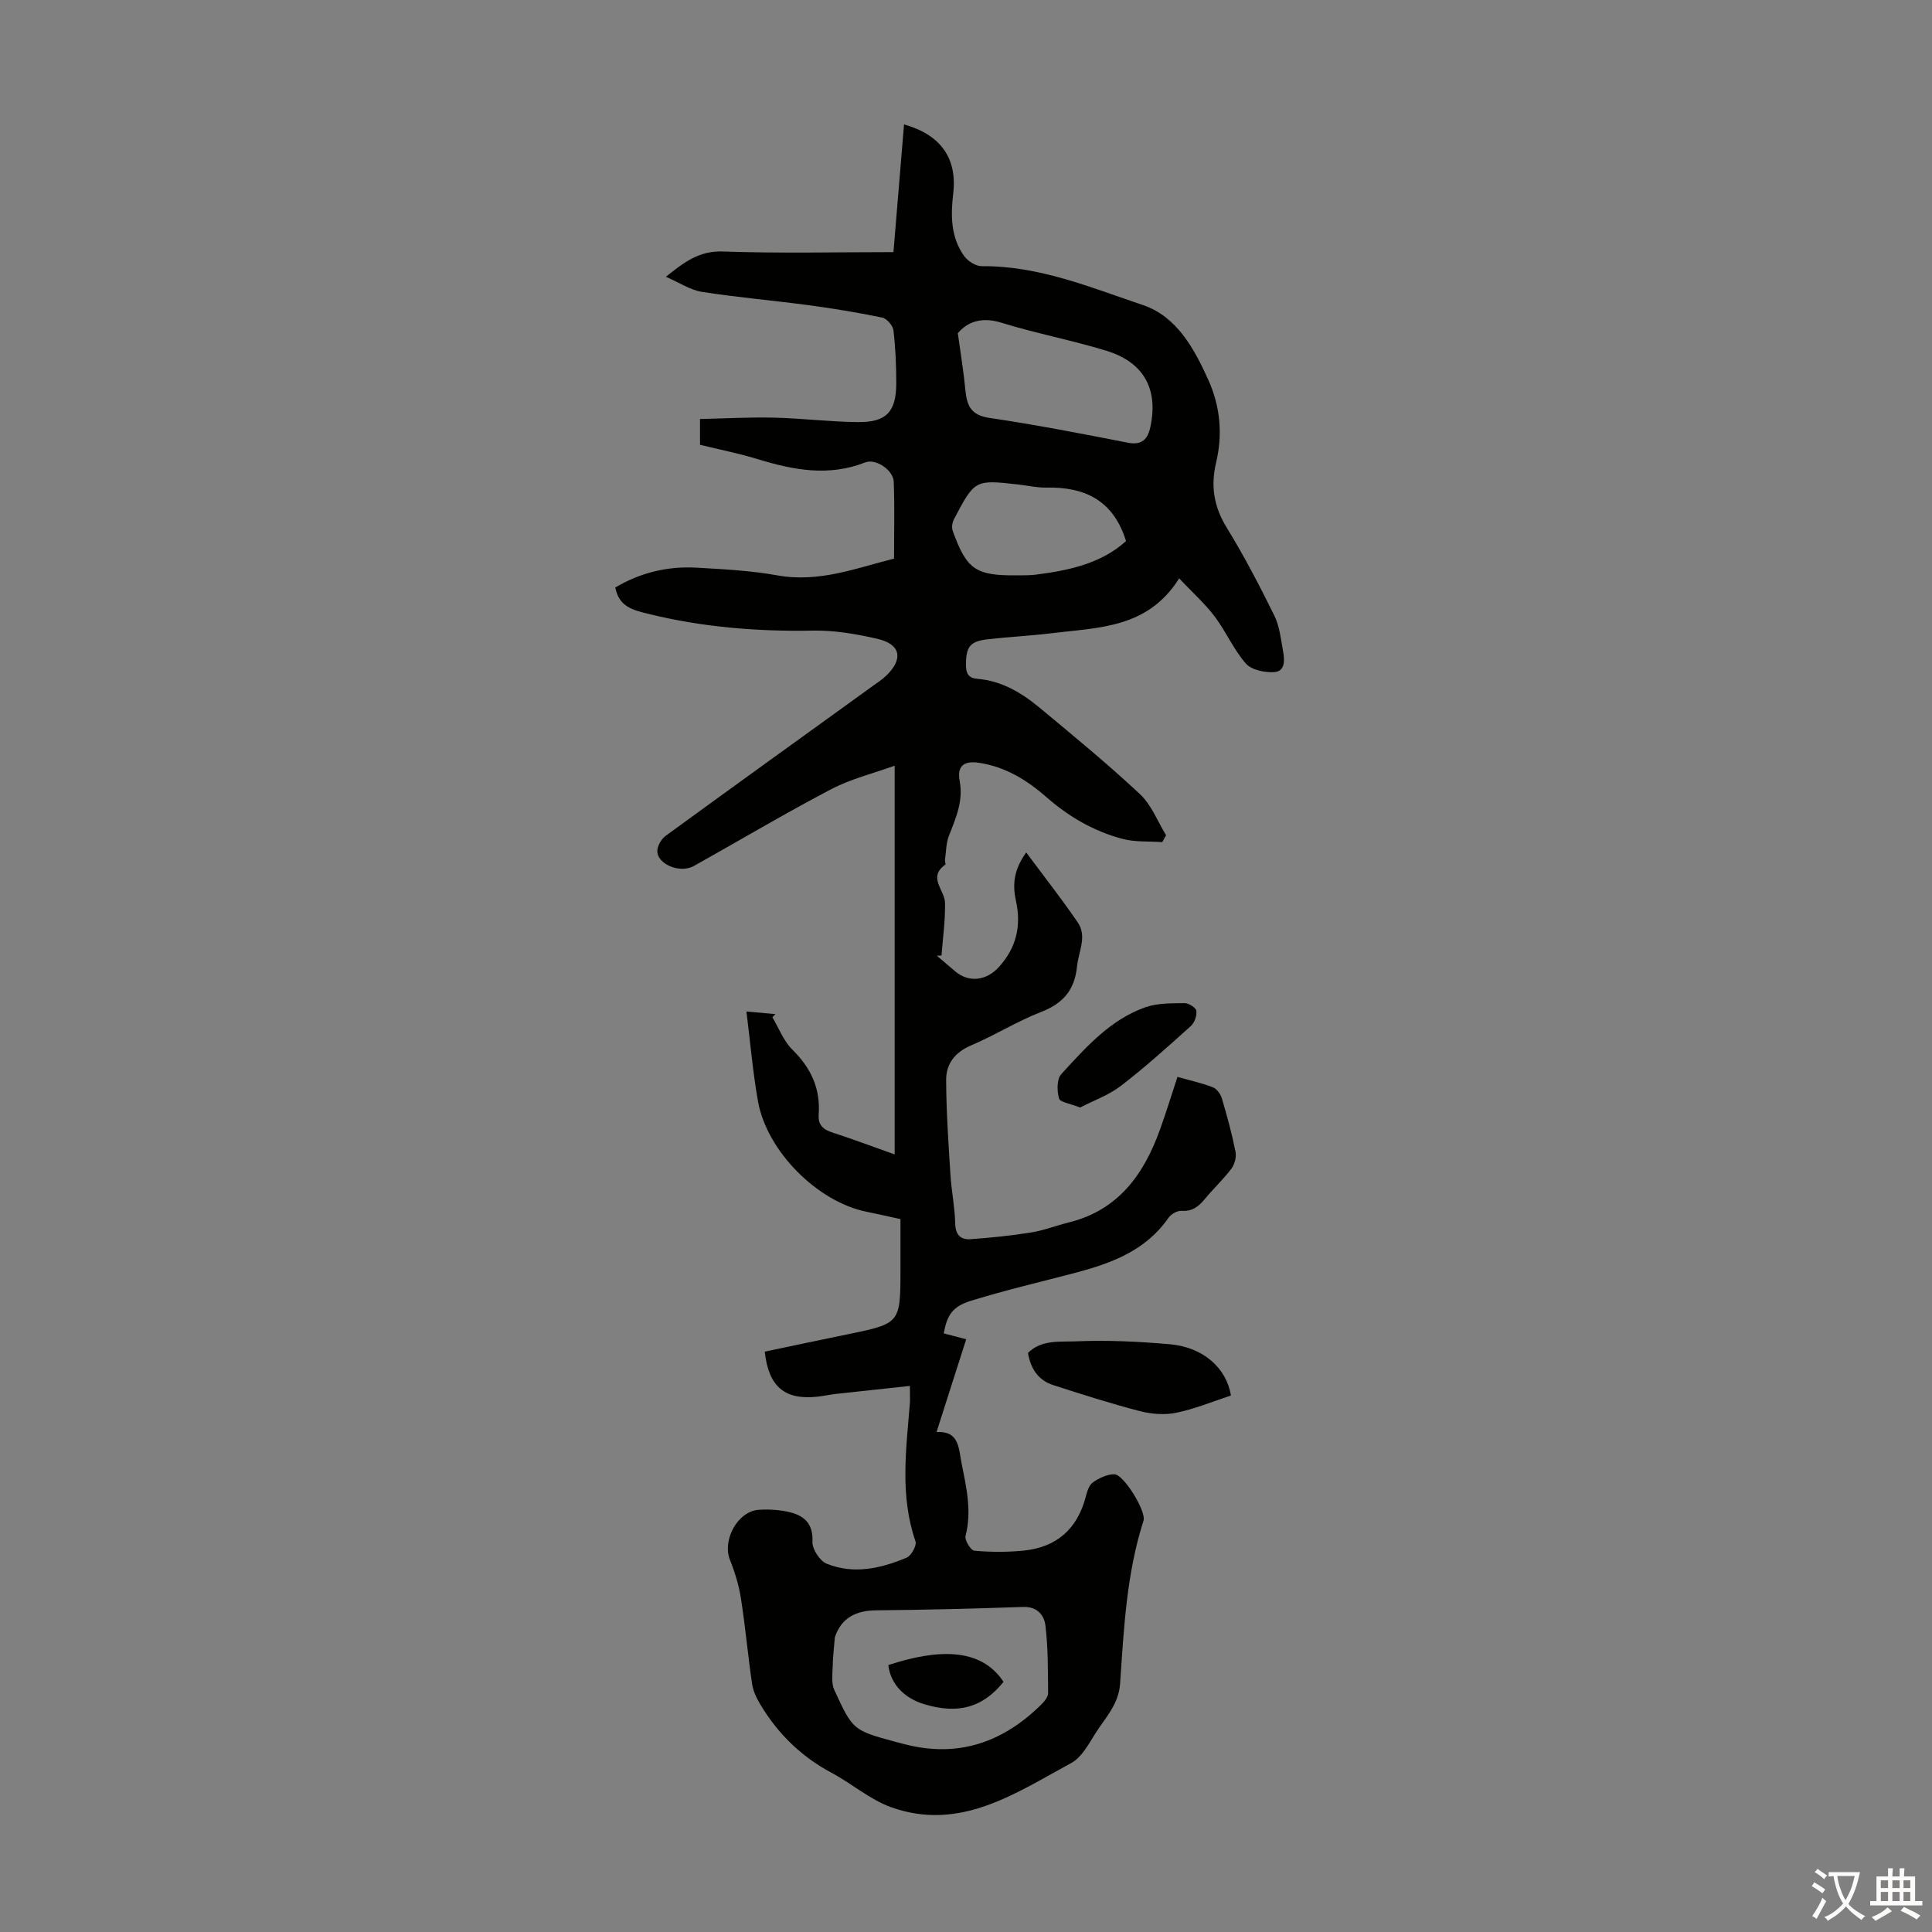 <svg enable-background="new 0 0 400 400" viewBox="0 0 400 400" xmlns="http://www.w3.org/2000/svg"><rect x="0" y="0" width="400" height="400" fill="#808080" stroke="none"/><g fill="#010100"><path d="m188.38 286.94c-5.33.57-10.3 1.1-15.27 1.65-1.33.15-2.65.45-3.98.59-6.67.68-10-2.07-10.8-9.34 5.68-1.19 11.42-2.42 17.17-3.59 10.87-2.22 10.93-2.28 10.93-13.35 0-3.45 0-6.9 0-10.5-2.53-.55-4.79-1.07-7.07-1.53-10.14-2.08-20.59-12.52-22.43-22.87-1.07-6.02-1.58-12.13-2.39-18.58 2.1.19 4.05.37 6 .54-.21.22-.42.43-.63.65 1.36 2.27 2.33 4.94 4.16 6.73 3.84 3.77 5.82 8.06 5.43 13.39-.16 2.2.92 3.12 2.86 3.75 4.11 1.33 8.16 2.86 12.87 4.53 0-27.02 0-53.49 0-80.48-4.3 1.56-9 2.7-13.17 4.88-9.6 5.03-18.93 10.59-28.4 15.88-2.97 1.66-7.86-.49-7.55-3.33.11-1.03.86-2.29 1.71-2.91 14.28-10.41 28.62-20.73 42.94-31.07.91-.65 1.86-1.27 2.66-2.03 3.68-3.51 3.09-6.59-1.81-7.7-4.33-.99-8.83-1.77-13.24-1.69-11.59.22-23.01-.71-34.27-3.5-2.99-.74-5.96-1.41-6.71-5.43 5.18-3.07 10.83-4.44 16.83-4.1 5.58.32 11.21.6 16.69 1.59 8.7 1.58 16.52-1.56 24.19-3.46 0-5.46.14-10.7-.06-15.93-.09-2.38-3.72-4.86-5.91-3.99-7.55 2.97-14.84 1.59-22.22-.67-3.92-1.2-7.97-2-11.98-2.98 0-1.7 0-3.13 0-5.34 5.17-.11 10.26-.4 15.34-.28 5.81.14 11.61.87 17.41.92 5.82.05 7.86-2.14 7.88-7.95.01-3.69-.15-7.39-.58-11.05-.12-.99-1.38-2.44-2.34-2.64-5-1.04-10.05-1.87-15.11-2.55-7.39-.99-14.83-1.62-22.19-2.77-2.43-.38-4.69-1.92-7.47-3.13 3.77-3.01 6.87-5.41 11.8-5.23 11.62.41 23.27.13 35.31.13.74-8.92 1.46-17.65 2.19-26.44 7.64 2.15 11.04 7.04 10.18 14.35-.53 4.53-.51 9.02 2.26 12.89.76 1.06 2.42 2.12 3.65 2.11 11.82-.11 22.58 4.41 33.4 8.06 6.96 2.35 10.6 9 13.54 15.55 2.46 5.48 2.96 11.24 1.58 17.06-1.15 4.85-.47 9.11 2.18 13.43 3.62 5.89 6.82 12.05 9.88 18.25 1.1 2.24 1.36 4.93 1.82 7.45.32 1.78.44 4.12-1.9 4.25-1.95.11-4.66-.46-5.82-1.78-2.55-2.91-4.12-6.65-6.47-9.76-2.05-2.7-4.62-5-7.34-7.87-6.51 10.38-16.71 10.15-26.31 11.34-4.44.55-8.91.76-13.35 1.27-3.68.42-4.47 1.58-4.48 5.27-.01 1.77.5 2.76 2.34 2.91 5.02.41 9.15 2.87 12.88 5.96 7.04 5.85 14.13 11.67 20.81 17.92 2.38 2.22 3.64 5.64 5.41 8.51-.27.47-.53.94-.8 1.42-2.77-.2-5.65.03-8.28-.68-5.9-1.58-11.1-4.59-15.73-8.66-3.99-3.5-8.46-6.24-13.85-7.07-3.15-.49-4.66.58-4.08 3.73.77 4.19-.76 7.64-2.2 11.29-.62 1.56-.6 3.37-.84 5.08-.05.32.2.87.07.97-3.71 2.64-.14 5.23-.07 7.85.09 3.65-.45 7.31-.72 10.96-.32.02-.65.04-.97.05 1.27 1.08 2.54 2.17 3.82 3.25 2.88 2.41 6.49 1.91 9.06-.94 3.6-3.99 4.64-8.5 3.5-13.67-.72-3.25-.51-6.38 2.13-10.02 3.75 5.06 7.38 9.67 10.67 14.49 1.98 2.9.16 6.02-.15 9.08-.49 4.91-2.87 7.68-7.45 9.46-4.98 1.93-9.58 4.84-14.51 6.93-3.34 1.42-5.15 3.83-5.14 7.12.02 6.57.48 13.13.89 19.69.21 3.35.91 6.67.98 10.01.05 2.35 1.1 3.43 3.14 3.29 4.22-.29 8.44-.73 12.62-1.4 2.63-.42 5.17-1.42 7.77-2.07 10.23-2.53 15.52-9.92 18.86-19.19 1.28-3.55 2.39-7.16 3.63-10.94 2.66.75 5.07 1.27 7.33 2.15.82.32 1.61 1.41 1.87 2.31 1.08 3.64 2.08 7.32 2.82 11.04.22 1.09-.18 2.6-.85 3.5-1.68 2.23-3.75 4.15-5.53 6.31-1.28 1.56-2.59 2.57-4.79 2.42-.89-.06-2.18.67-2.71 1.45-4.67 6.75-11.72 9.37-19.17 11.35-7.23 1.91-14.52 3.59-21.66 5.8-3.97 1.23-4.99 3.01-5.7 6.77 1.26.33 2.53.67 4.65 1.22-2.04 6.38-4.01 12.57-6.14 19.21 4.63-.28 4.56 3.23 5.15 6.27.99 5.04 2.21 10.02.85 15.25-.22.85 1.09 2.98 1.82 3.05 3.38.3 6.82.31 10.2-.02 6.86-.69 11.17-4.51 12.9-11.25.27-1.06.7-2.37 1.5-2.92 1.27-.87 2.92-1.65 4.4-1.64 1.92.02 6.65 7.67 6.03 9.62-3.53 10.99-4.07 22.41-4.85 33.77-.3 4.28-3.1 7.07-5.15 10.32-1.39 2.21-2.81 4.91-4.94 6.06-11.58 6.28-23.01 14.23-37.24 9.19-4.43-1.57-8.2-4.91-12.42-7.16-6.29-3.36-11.15-8.13-14.77-14.2-.78-1.3-1.47-2.79-1.68-4.27-.86-5.86-1.38-11.78-2.3-17.63-.42-2.71-1.25-5.42-2.27-7.97-1.64-4.1 1.59-10.09 5.98-10.37 2.19-.14 4.5 0 6.62.55 2.93.76 4.65 2.49 4.48 6.08-.07 1.51 1.53 3.96 2.95 4.53 5.59 2.26 11.22.99 16.56-1.26.96-.41 2.12-2.52 1.82-3.38-3.26-9.44-1.93-19.01-1.16-28.58.06-.91 0-1.8 0-3.59zm-15.54 52.08c-.16 2.04-.4 4.08-.45 6.13-.04 1.59-.28 3.38.34 4.73 3.85 8.39 3.93 8.35 12.67 10.75.65.18 1.3.33 1.94.5 11.13 2.87 20.45-.45 28.38-8.36.6-.6 1.29-1.49 1.28-2.24-.04-4.66 0-9.34-.55-13.95-.25-2.14-1.67-3.98-4.61-3.88-10.15.35-20.31.61-30.47.7-4.19.03-7.24 1.62-8.53 5.62zm25.47-270.03c.59 4.36 1.21 8.03 1.56 11.73.3 3.17 1.09 5.22 4.91 5.79 9.61 1.42 19.15 3.27 28.69 5.14 2.98.59 4.17-.75 4.7-3.24 1.68-7.85-1.34-13.42-9.14-15.8-7.14-2.19-14.53-3.57-21.67-5.79-4.18-1.29-7.09-.17-9.05 2.17zm34.82 43.03c-2.65-8.55-8.66-11.23-16.5-11.07-1.88.04-3.77-.4-5.65-.62-9.13-1.04-9.15-1.05-13.46 7.14-.36.68-.53 1.71-.28 2.4 2.91 8.11 4.75 9.34 13.49 9.25 1.23-.01 2.47.01 3.68-.14 6.9-.87 13.6-2.31 18.72-6.96z"/><path d="m254.85 288.93c-3.98 1.3-7.6 2.82-11.38 3.58-2.4.49-5.14.25-7.54-.37-6.03-1.57-11.97-3.46-17.9-5.38-3.02-.98-4.64-3.32-5.2-6.65 2.79-2.8 6.67-2.26 9.99-2.4 6.44-.28 12.94.04 19.38.6 6.95.6 11.76 4.99 12.65 10.62z"/><path d="m223.62 229.3c-2.03-.82-4.13-1.08-4.36-1.88-.44-1.55-.48-4 .46-5.03 5.06-5.51 10.1-11.26 17.42-13.85 2.5-.88 5.39-.81 8.11-.85.85-.01 2.35.93 2.44 1.59.14 1.01-.39 2.48-1.16 3.17-4.72 4.24-9.44 8.51-14.47 12.37-2.55 1.95-5.74 3.08-8.44 4.48z"/><path d="m183.92 344.73c9.99-3.27 19.1-3.76 23.85 3.48-4.3 5.32-9.36 6.75-16.41 4.63-4.21-1.27-7-4.23-7.44-8.11z"/></g><path d="m377.9 391.2c-.2.3-.4.5-.6.8-.7-.6-1.4-1-2.2-1.5.2-.3.4-.5.5-.8.6.4 1.4.8 2.3 1.5zm-1.8 6.1c-.2-.2-.5-.4-.9-.6.4-.6.8-1.2 1.2-1.9s.7-1.3.9-1.9c.3.3.5.5.8.7-.7 1.3-1.4 2.6-2 3.7zm2.2-9c-.3.3-.5.5-.6.8-.6-.6-1.3-1.1-2-1.5.3-.3.5-.5.6-.7.6.5 1.3.9 2 1.4zm.3.2v-.9h2 4.5c-.3 1.3-.6 2.5-1 3.6s-.9 2.1-1.4 3c.4.5 1 1 1.6 1.4s1.2.8 1.9 1.1c-.3.2-.5.4-.8.8-.4-.3-1-.7-1.6-1.2s-1.2-1.1-1.6-1.6c-.5.6-1.1 1.1-1.7 1.6s-1.4.9-2.1 1.4c-.1-.3-.3-.5-.7-.8.6-.2 1.2-.5 1.9-1s1.4-1.1 2-1.8c-.5-.8-.9-1.6-1.2-2.5s-.6-2-.8-3.2c-.4.1-.7.1-1 .1zm2.5 2.7c.3 1 .7 1.7 1 2.2.3-.5.6-1.1 1-2s.6-1.9.9-3h-3.2-.4c.1.9.3 1.8.7 2.8z" fill="#fcfbfa"/><path d="m396.5 388.5v1.5 3.6h1.5v.9c-.4 0-1 0-1.7 0h-7.9c-.5 0-.9 0-1.2 0v-.9h1.3v-3.5c0-.7 0-1.2 0-1.6h2.4c0-.8 0-1.4 0-1.7h1c0 .3-.1.8-.1 1.7h1.5c0-.8 0-1.4 0-1.7h1c0 .3-.1.9-.1 1.7zm-8.2 9.2c-.2-.3-.5-.5-.8-.8.8-.3 1.4-.6 1.9-.9s1-.7 1.4-1.1c.3.3.6.5.9.8-1.6 1-2.8 1.6-3.4 2zm2.6-6.8v-1.6h-1.5v1.6zm0 2.7v-1.9h-1.5v1.9zm2.4-2.7v-1.6h-1.5v1.6zm0 2.7v-1.9h-1.5v1.9zm.2 2 .7-.8c.4.2.9.5 1.6.8s1.3.7 1.8 1c-.3.3-.5.5-.8.8-.4-.3-1.5-1-3.3-1.8zm2-4.7v-1.6h-1.4v1.6zm0 2.7v-1.9h-1.4v1.9z" fill="#fcfbfa"/></svg>